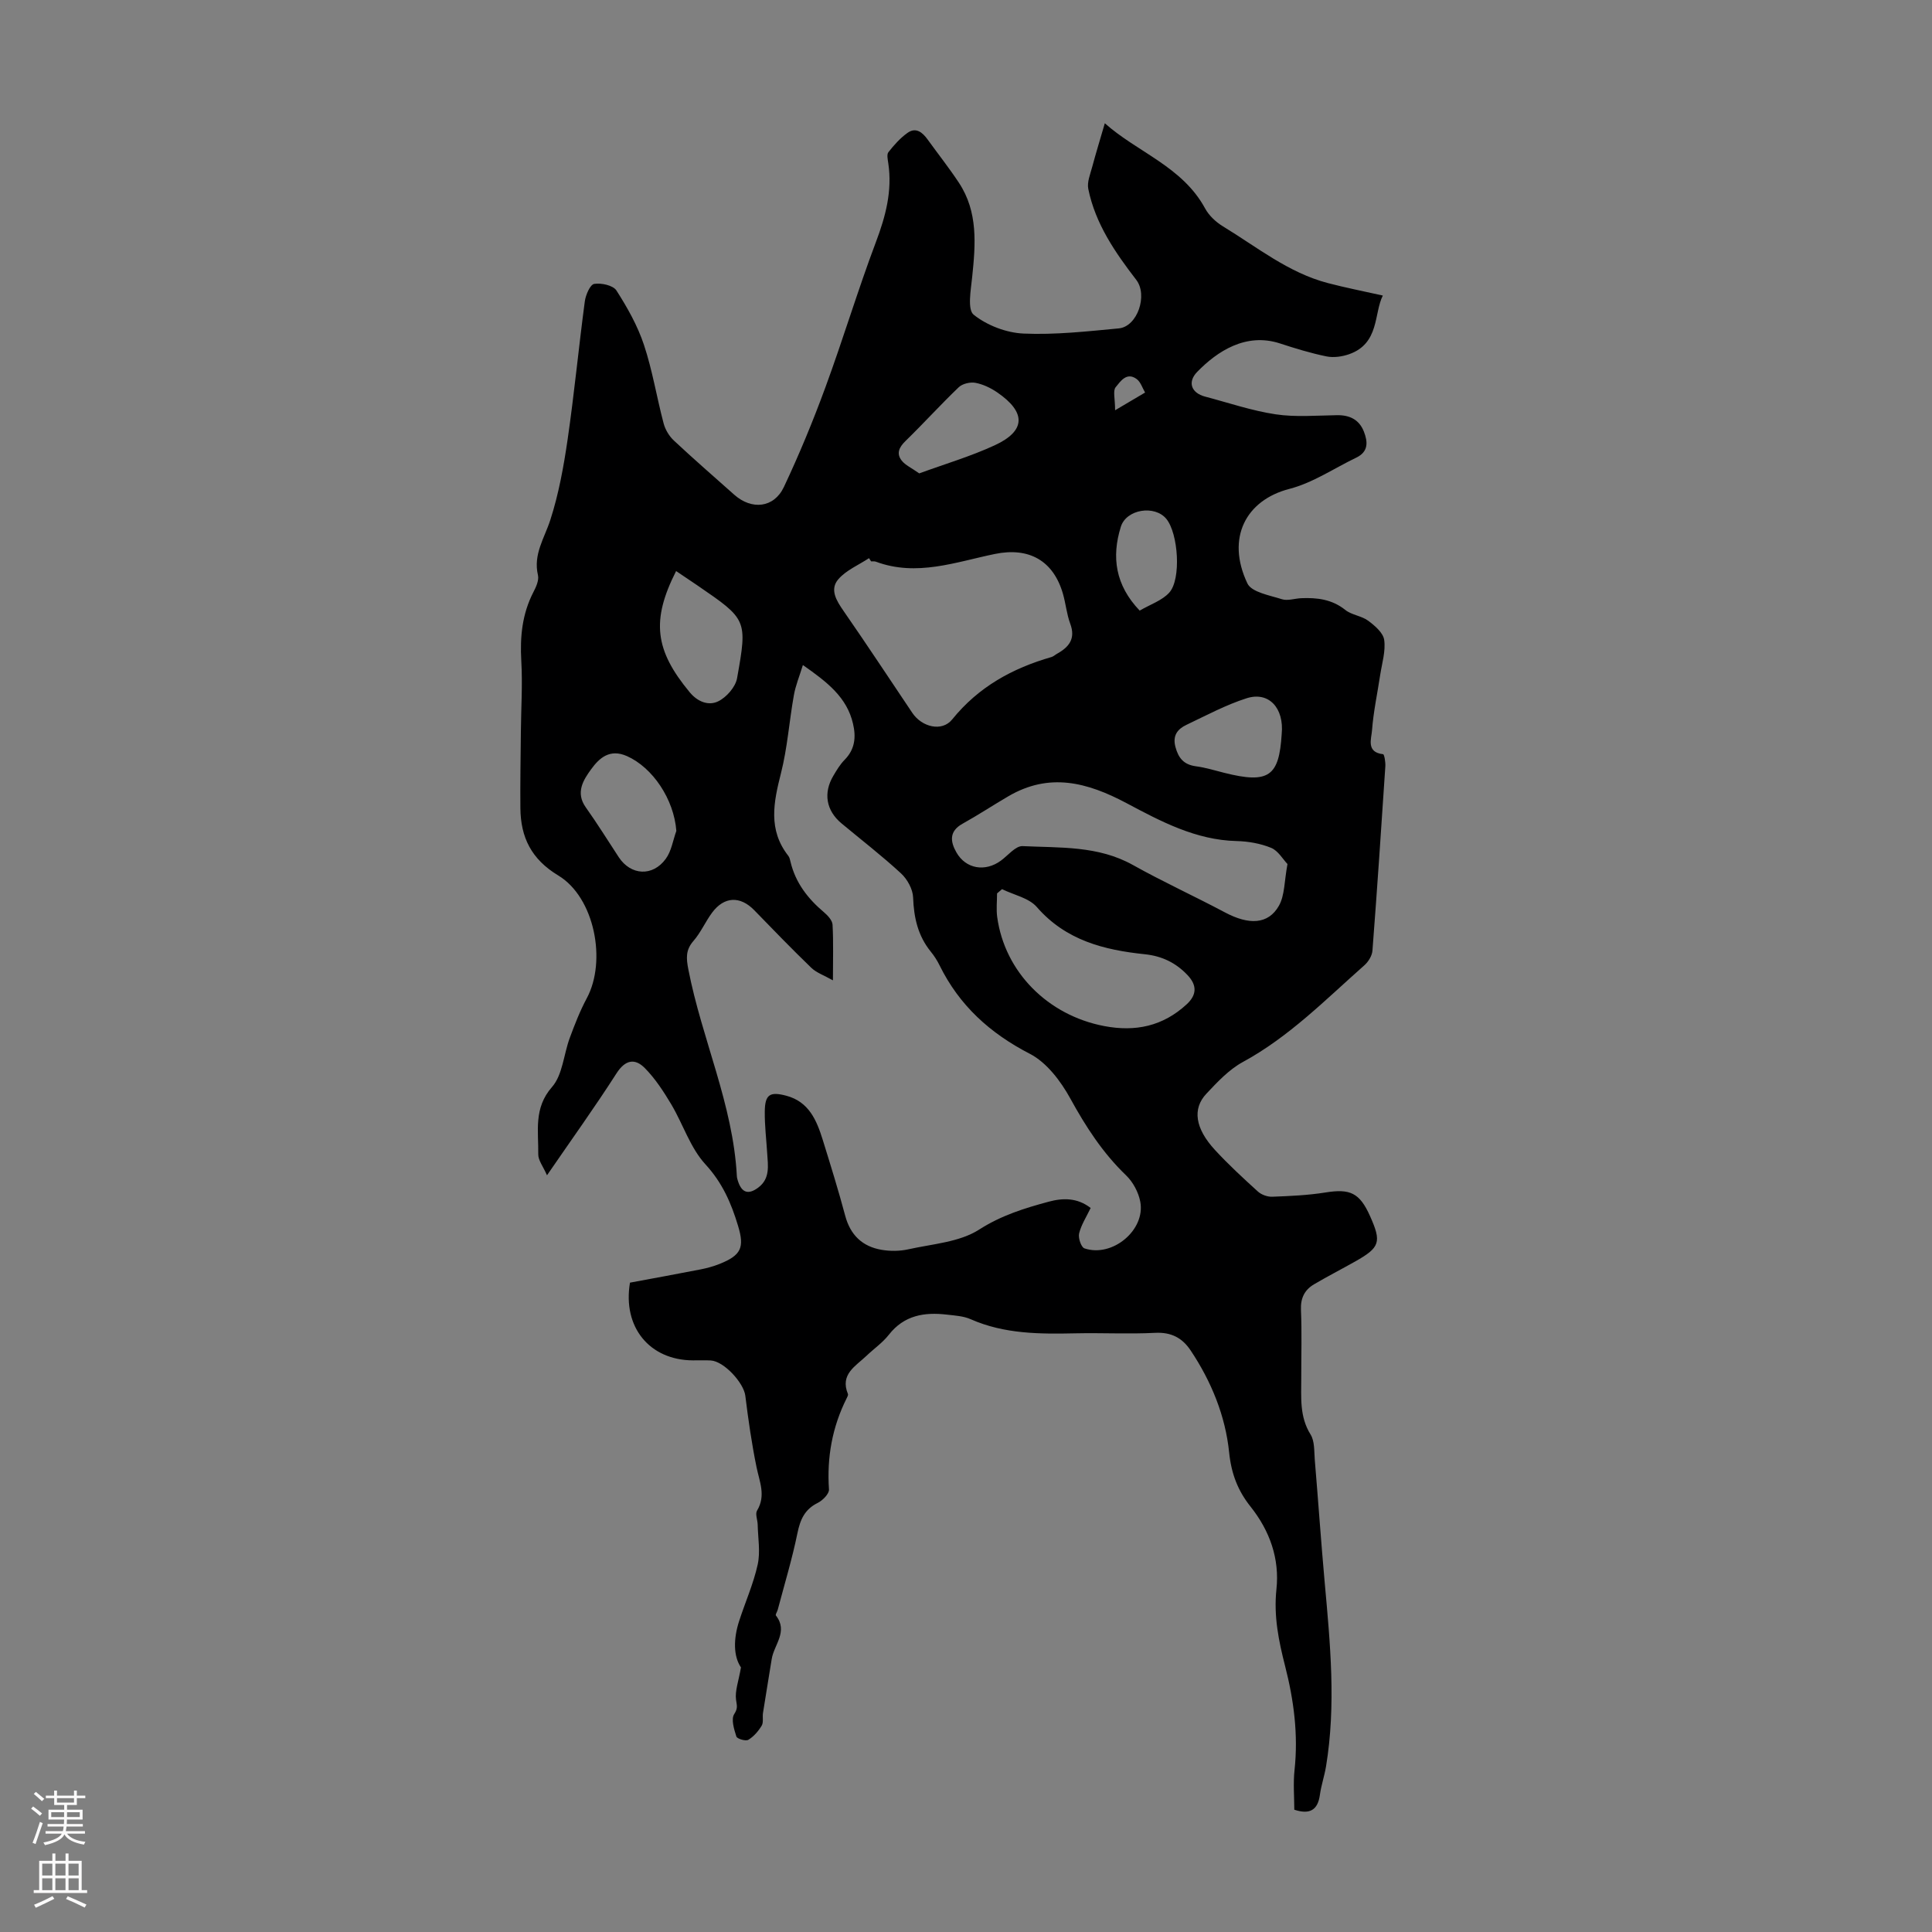 <svg enable-background="new 0 0 400 400" viewBox="0 0 400 400" xmlns="http://www.w3.org/2000/svg"><rect x="0" y="0" width="400" height="400" fill="#808080" stroke="none"/><path d="m153.41 345.22c-1.59-2.33-1.57-5.93-.38-9.6 1.26-3.9 2.96-7.7 3.84-11.69.58-2.63.06-5.5 0-8.26-.02-.99-.55-2.22-.13-2.92 1.87-3.1.51-5.96-.11-9-1-4.88-1.71-9.83-2.32-14.78-.33-2.67-4.42-7.15-7.16-7.3-1.23-.07-2.46-.01-3.69-.02-8.95-.04-14.59-6.85-13.03-16.09 4.82-.9 9.74-1.79 14.65-2.75 1.31-.26 2.62-.62 3.86-1.11 4.51-1.8 5.23-3.39 3.87-7.89-1.41-4.7-3.24-8.92-6.75-12.74-3.15-3.42-4.64-8.32-7.09-12.44-1.58-2.65-3.31-5.31-5.46-7.49-2.05-2.08-4.05-1.76-5.88 1.1-4.45 6.95-9.28 13.66-14.38 21.09-.8-1.84-1.83-3.1-1.81-4.35.08-4.76-1.01-9.54 2.85-13.93 2.21-2.52 2.41-6.77 3.68-10.18 1.03-2.78 2.11-5.57 3.51-8.18 4.17-7.74 1.62-20.89-5.88-25.42-5.6-3.38-7.8-7.9-7.86-13.95-.05-5.24.05-10.48.1-15.72.04-4.91.37-9.83.09-14.72-.29-5.03.17-9.77 2.51-14.3.55-1.06 1.18-2.45.94-3.49-1.02-4.32 1.34-7.66 2.56-11.45 1.74-5.38 2.76-11.05 3.58-16.66 1.38-9.5 2.29-19.07 3.56-28.59.18-1.33 1.1-3.47 1.94-3.61 1.47-.24 3.92.29 4.61 1.37 2.26 3.53 4.38 7.29 5.69 11.24 1.76 5.28 2.64 10.85 4.07 16.25.34 1.3 1.15 2.66 2.13 3.57 4.08 3.82 8.31 7.49 12.49 11.21 3.62 3.22 8.22 2.76 10.28-1.58 3.18-6.74 6.04-13.67 8.61-20.67 3.66-9.96 6.71-20.14 10.45-30.06 2.02-5.35 3.41-10.6 2.56-16.31-.11-.77-.35-1.82.03-2.3 1.16-1.47 2.44-2.92 3.95-3.99 1.74-1.24 3.1-.11 4.17 1.38 2.16 2.99 4.45 5.88 6.48 8.96 3.98 6.03 3.44 12.73 2.74 19.49-.27 2.67-1.03 6.74.31 7.82 2.76 2.21 6.75 3.74 10.31 3.9 6.55.29 13.17-.45 19.73-1.07 3.88-.37 6.05-6.89 3.62-10.05-4.39-5.7-8.46-11.61-9.93-18.81-.29-1.4.4-3.05.8-4.54.77-2.88 1.65-5.72 2.62-9.07 6.74 6.01 16.05 8.95 20.76 17.63.8 1.48 2.23 2.82 3.69 3.71 7.05 4.28 13.55 9.61 21.74 11.75 3.65.96 7.36 1.68 11.37 2.58-1.87 3.65-.66 9.92-6.97 12.14-1.45.51-3.21.76-4.69.46-3.28-.67-6.5-1.66-9.68-2.7-7.01-2.27-12.95 1.64-17.09 5.9-2.08 2.13-1.21 4.37 1.62 5.12 4.87 1.28 9.68 2.93 14.62 3.67 4.15.62 8.45.24 12.69.18 2.64-.04 4.6.91 5.58 3.4.83 2.13.96 4.16-1.56 5.38-4.61 2.21-9.01 5.23-13.87 6.48-8.98 2.32-13.16 10.14-8.69 19.57.87 1.83 4.61 2.46 7.14 3.27 1.18.38 2.65-.15 3.99-.21 3.29-.14 6.38.22 9.14 2.43 1.32 1.06 3.35 1.21 4.73 2.23s3.11 2.5 3.32 3.97c.33 2.32-.45 4.81-.82 7.22-.58 3.84-1.41 7.66-1.7 11.52-.13 1.75-1.25 4.53 2.29 4.93.26.03.52 1.64.47 2.49-.84 12.73-1.69 25.46-2.67 38.18-.08 1.06-.85 2.31-1.68 3.04-8.03 7.1-15.56 14.8-25.14 20.01-2.87 1.56-5.28 4.14-7.56 6.57-2.95 3.13-2.32 7.19 1.75 11.62 2.8 3.04 5.86 5.86 8.92 8.64.73.66 1.98 1.11 2.97 1.07 3.68-.14 7.39-.3 11.01-.88 5.09-.82 7.07.06 9.22 4.86 2.43 5.43 2.09 6.52-3.09 9.44-2.82 1.59-5.71 3.07-8.49 4.71-1.97 1.16-2.82 2.88-2.71 5.32.2 4.69.05 9.4.06 14.1.01 3.99-.39 7.97 1.93 11.68.86 1.38.73 3.45.87 5.22.71 8.45 1.29 16.91 2.05 25.36 1.15 12.71 2.38 25.42.28 38.14-.33 1.98-1 3.91-1.27 5.89-.44 3.2-2.15 4.11-5.3 3.07 0-2.68-.25-5.47.05-8.21.79-7.34-.14-14.45-1.96-21.56-1.32-5.16-2.38-10.33-1.79-15.85.68-6.32-1.35-12.1-5.38-17.16-2.58-3.24-3.96-6.75-4.41-11.19-.77-7.55-3.68-14.7-7.98-21.13-1.74-2.6-4.02-3.8-7.35-3.63-5.47.28-10.97-.02-16.46.1-7.4.16-14.74.16-21.72-2.92-1.49-.66-3.26-.76-4.92-.95-4.66-.55-8.86.12-12.02 4.16-1.29 1.65-3.1 2.9-4.64 4.37-2.25 2.15-5.51 3.81-3.84 7.89.1.24-.14.65-.28.94-2.97 5.94-4.09 12.19-3.64 18.83.06.9-1.3 2.28-2.33 2.79-2.7 1.34-3.62 3.44-4.2 6.27-1.09 5.33-2.68 10.56-4.07 15.82-.11.43-.53 1.03-.39 1.22 2.6 3.31-.4 6.05-.87 9.04-.59 3.71-1.22 7.42-1.8 11.13-.14.88.14 1.96-.27 2.64-.69 1.14-1.65 2.26-2.77 2.93-.54.32-2.31-.2-2.47-.68-.48-1.5-1.13-3.59-.45-4.64.79-1.23.55-1.75.38-2.97-.25-1.82.52-3.82 1.02-6.7zm12.82-207.53c-.71 2.31-1.52 4.25-1.87 6.26-.96 5.37-1.33 10.87-2.67 16.14-1.53 6.01-2.71 11.71 1.52 17.1.26.33.36.82.46 1.25 1.03 4.32 3.58 7.61 6.92 10.43.78.66 1.73 1.68 1.78 2.57.2 3.63.08 7.28.08 11.53-1.86-1.05-3.41-1.57-4.48-2.6-4.02-3.88-7.91-7.9-11.8-11.91-2.91-3-6.24-2.89-8.75.51-1.39 1.88-2.34 4.12-3.87 5.87-1.63 1.87-1.47 3.6-1.04 5.84 2.79 14.42 9.27 27.97 10.05 42.85.02.33.12.66.22.98.78 2.45 2.16 2.91 4.23 1.35 2.47-1.87 1.99-4.53 1.83-7.09-.18-2.9-.54-5.79-.5-8.69.05-3.49 1.06-4.12 4.46-3.22 4.66 1.24 6.27 5.06 7.53 9.1 1.62 5.23 3.25 10.45 4.66 15.74 1.07 4.01 3.56 6.38 7.52 7.06 1.81.31 3.79.29 5.58-.11 4.97-1.11 10.54-1.46 14.62-4.07 4.6-2.95 9.39-4.43 14.4-5.78 2.92-.79 5.92-.86 8.7 1.3-.88 1.83-1.95 3.47-2.39 5.26-.23.93.42 2.87 1.1 3.1 5.76 1.96 12.68-3.79 11.56-9.67-.37-1.95-1.51-4.08-2.94-5.45-4.83-4.64-8.34-10.07-11.55-15.92-1.97-3.58-4.88-7.44-8.37-9.24-8.28-4.27-14.61-10.02-18.7-18.33-.49-1-1.11-1.96-1.81-2.82-2.67-3.29-3.51-7.05-3.66-11.22-.06-1.71-1.2-3.78-2.5-4.98-3.94-3.64-8.21-6.93-12.34-10.37-3.17-2.65-3.8-6.29-1.66-9.87.68-1.15 1.39-2.34 2.32-3.28 2.14-2.17 2.39-4.68 1.74-7.46-1.26-5.48-5.31-8.61-10.38-12.16zm14.12-21.47c-.14-.22-.29-.44-.43-.66-2.15 1.42-4.71 2.48-6.34 4.35-1.85 2.13-.42 4.43 1.07 6.58 4.84 6.97 9.5 14.07 14.24 21.11 1.96 2.92 6.12 3.99 8.25 1.35 5.45-6.74 12.46-10.59 20.56-12.92.41-.12.76-.46 1.15-.68 2.48-1.38 3.89-3.12 2.73-6.22-.73-1.97-.92-4.13-1.5-6.16-1.97-6.89-7.03-9.73-14.09-8.28-8.13 1.67-16.19 4.75-24.65 1.6-.29-.11-.66-.05-.99-.07zm86.21 62.67c-.95-.99-1.93-2.75-3.38-3.35-2.21-.91-4.74-1.35-7.15-1.41-8.45-.2-15.71-4.08-22.78-7.84-8.2-4.36-16.02-6.39-24.5-1.42-3.18 1.86-6.26 3.89-9.48 5.68-2.81 1.57-2.52 3.72-1.25 5.94 1.95 3.42 5.95 4.08 9.2 1.7 1.48-1.08 3.05-3.08 4.5-3.01 7.74.37 15.64-.12 22.84 3.91 6.22 3.48 12.73 6.45 19.03 9.8 4.98 2.66 8.99 2.53 11.2-1.37 1.22-2.17 1.1-5.1 1.77-8.63zm-59.1 5.2c-.34.29-.68.59-1.03.88 0 1.63-.19 3.29.03 4.9 1.57 11.41 10.5 20.33 22.12 22.56 6.51 1.25 12.19.03 17.1-4.49 2.12-1.95 2.18-3.95.19-6.05-2.39-2.54-5.3-3.95-8.81-4.32-8.48-.88-16.39-2.87-22.4-9.78-1.64-1.89-4.76-2.5-7.2-3.7zm-67.48-65.86c-5.19 10.25-4.4 16.39 2.82 25.1 1.68 2.03 3.95 2.82 5.88 1.88 1.72-.83 3.59-2.96 3.92-4.78 2.18-12.17 2.05-12.19-8.2-19.22-1.46-1-2.94-1.98-4.42-2.98zm.05 53.8c-.5-6.57-4.9-13.12-10.23-15.49-3.6-1.59-5.75.45-7.4 2.71-1.59 2.19-3.31 4.81-1.13 7.89 2.4 3.37 4.58 6.9 6.85 10.35 2.48 3.76 7.01 4.05 9.72.32 1.18-1.61 1.49-3.84 2.19-5.78zm125.33-20.05c.53-5.35-2.64-8.88-7.24-7.42-4.31 1.37-8.37 3.56-12.48 5.51-1.83.87-2.91 2.2-2.28 4.57.62 2.34 1.76 3.68 4.24 4.01 1.98.26 3.91.86 5.85 1.35 9.32 2.36 11.37.66 11.91-8.02zm-75.04-53.97c5.3-1.94 10.63-3.51 15.63-5.82 6.45-2.98 6.53-6.82.53-10.94-1.34-.92-2.94-1.69-4.52-1.99-1.08-.2-2.69.17-3.46.91-3.78 3.62-7.3 7.51-11.05 11.16-1.32 1.29-1.9 2.58-.77 4.02.76.97 2.05 1.53 3.64 2.66zm45.64 28.41c2.21-1.29 4.62-2.08 6.11-3.71 2.54-2.78 1.88-12.27-.59-15.28-2.41-2.93-8.3-2.02-9.43 1.65-1.94 6.25-1.14 12.06 3.91 17.34zm-5.09-41.48c2.72-1.61 4.46-2.64 6.21-3.67-.56-.94-.91-2.17-1.73-2.78-2.08-1.55-3.38.48-4.36 1.67-.61.74-.12 2.37-.12 4.78z" fill="#000001"/><g fill="#fbfafa"><path d="m6.44 374.46.42-.45c.65.47 1.27.95 1.85 1.44l-.45.49c-.65-.56-1.25-1.06-1.82-1.48m.93 7.33-.63-.26c.55-1.36 1.05-2.8 1.52-4.33.19.1.38.19.59.27-.46 1.29-.95 2.73-1.48 4.32m-.38-10.38.44-.42c.43.34 1.01.82 1.74 1.44l-.49.49c-.53-.51-1.09-1.01-1.69-1.51m2.5.35h1.72v-1.04h.59v1.04h3.52v-1.04h.59v1.04h1.75v.53h-1.75v1.42h-2.03v.97h3.22v2.03h-3.24c0 .35-.01.66-.03.93h3.32v.53h-3.37c-.03.27-.08.58-.15.94h3.96v.53h-3.71c.67.92 1.93 1.48 3.79 1.68-.13.24-.23.44-.29.59-2.13-.38-3.48-1.08-4.04-2.12-.43.97-1.77 1.72-4.03 2.23-.09-.19-.2-.37-.33-.55 2.1-.42 3.37-1.03 3.81-1.83h-3.36v-.53h3.58c.08-.29.13-.61.16-.94h-3.33v-.53h3.39c.02-.27.04-.58.04-.93h-3.23v-2.03h3.25v-.97h-2.07v-1.42h-1.73zm1.12 3.44v1h2.65c.01-.3.02-.44.01-.4v-.25-.35zm1.19-2h3.52v-.91h-3.52zm4.71 2h-2.63v.59c0 .15-.01.28-.01.4h2.64z"/><path d="m13.56 383.74h.63v1.52h2.72v6.07h1.13v.6h-11.06v-.6h1.13v-6.07h2.73v-1.52h.63v1.52h2.1v-1.52zm-2.69 8.83.38.56c-1.24.63-2.53 1.25-3.85 1.85-.1-.21-.21-.42-.34-.63 1.36-.55 2.63-1.15 3.81-1.78m-2.13-4.27h2.1v-2.45h-2.1zm0 3.04h2.1v-2.46h-2.1zm2.72-3.04h2.1v-2.45h-2.1zm0 3.04h2.1v-2.46h-2.1zm6.07 3.6c-1.41-.71-2.7-1.3-3.86-1.78l.35-.56c1.45.62 2.75 1.19 3.88 1.72zm-1.25-9.09h-2.1v2.45h2.1zm-2.09 5.49h2.1v-2.46h-2.1z"/></g></svg>
